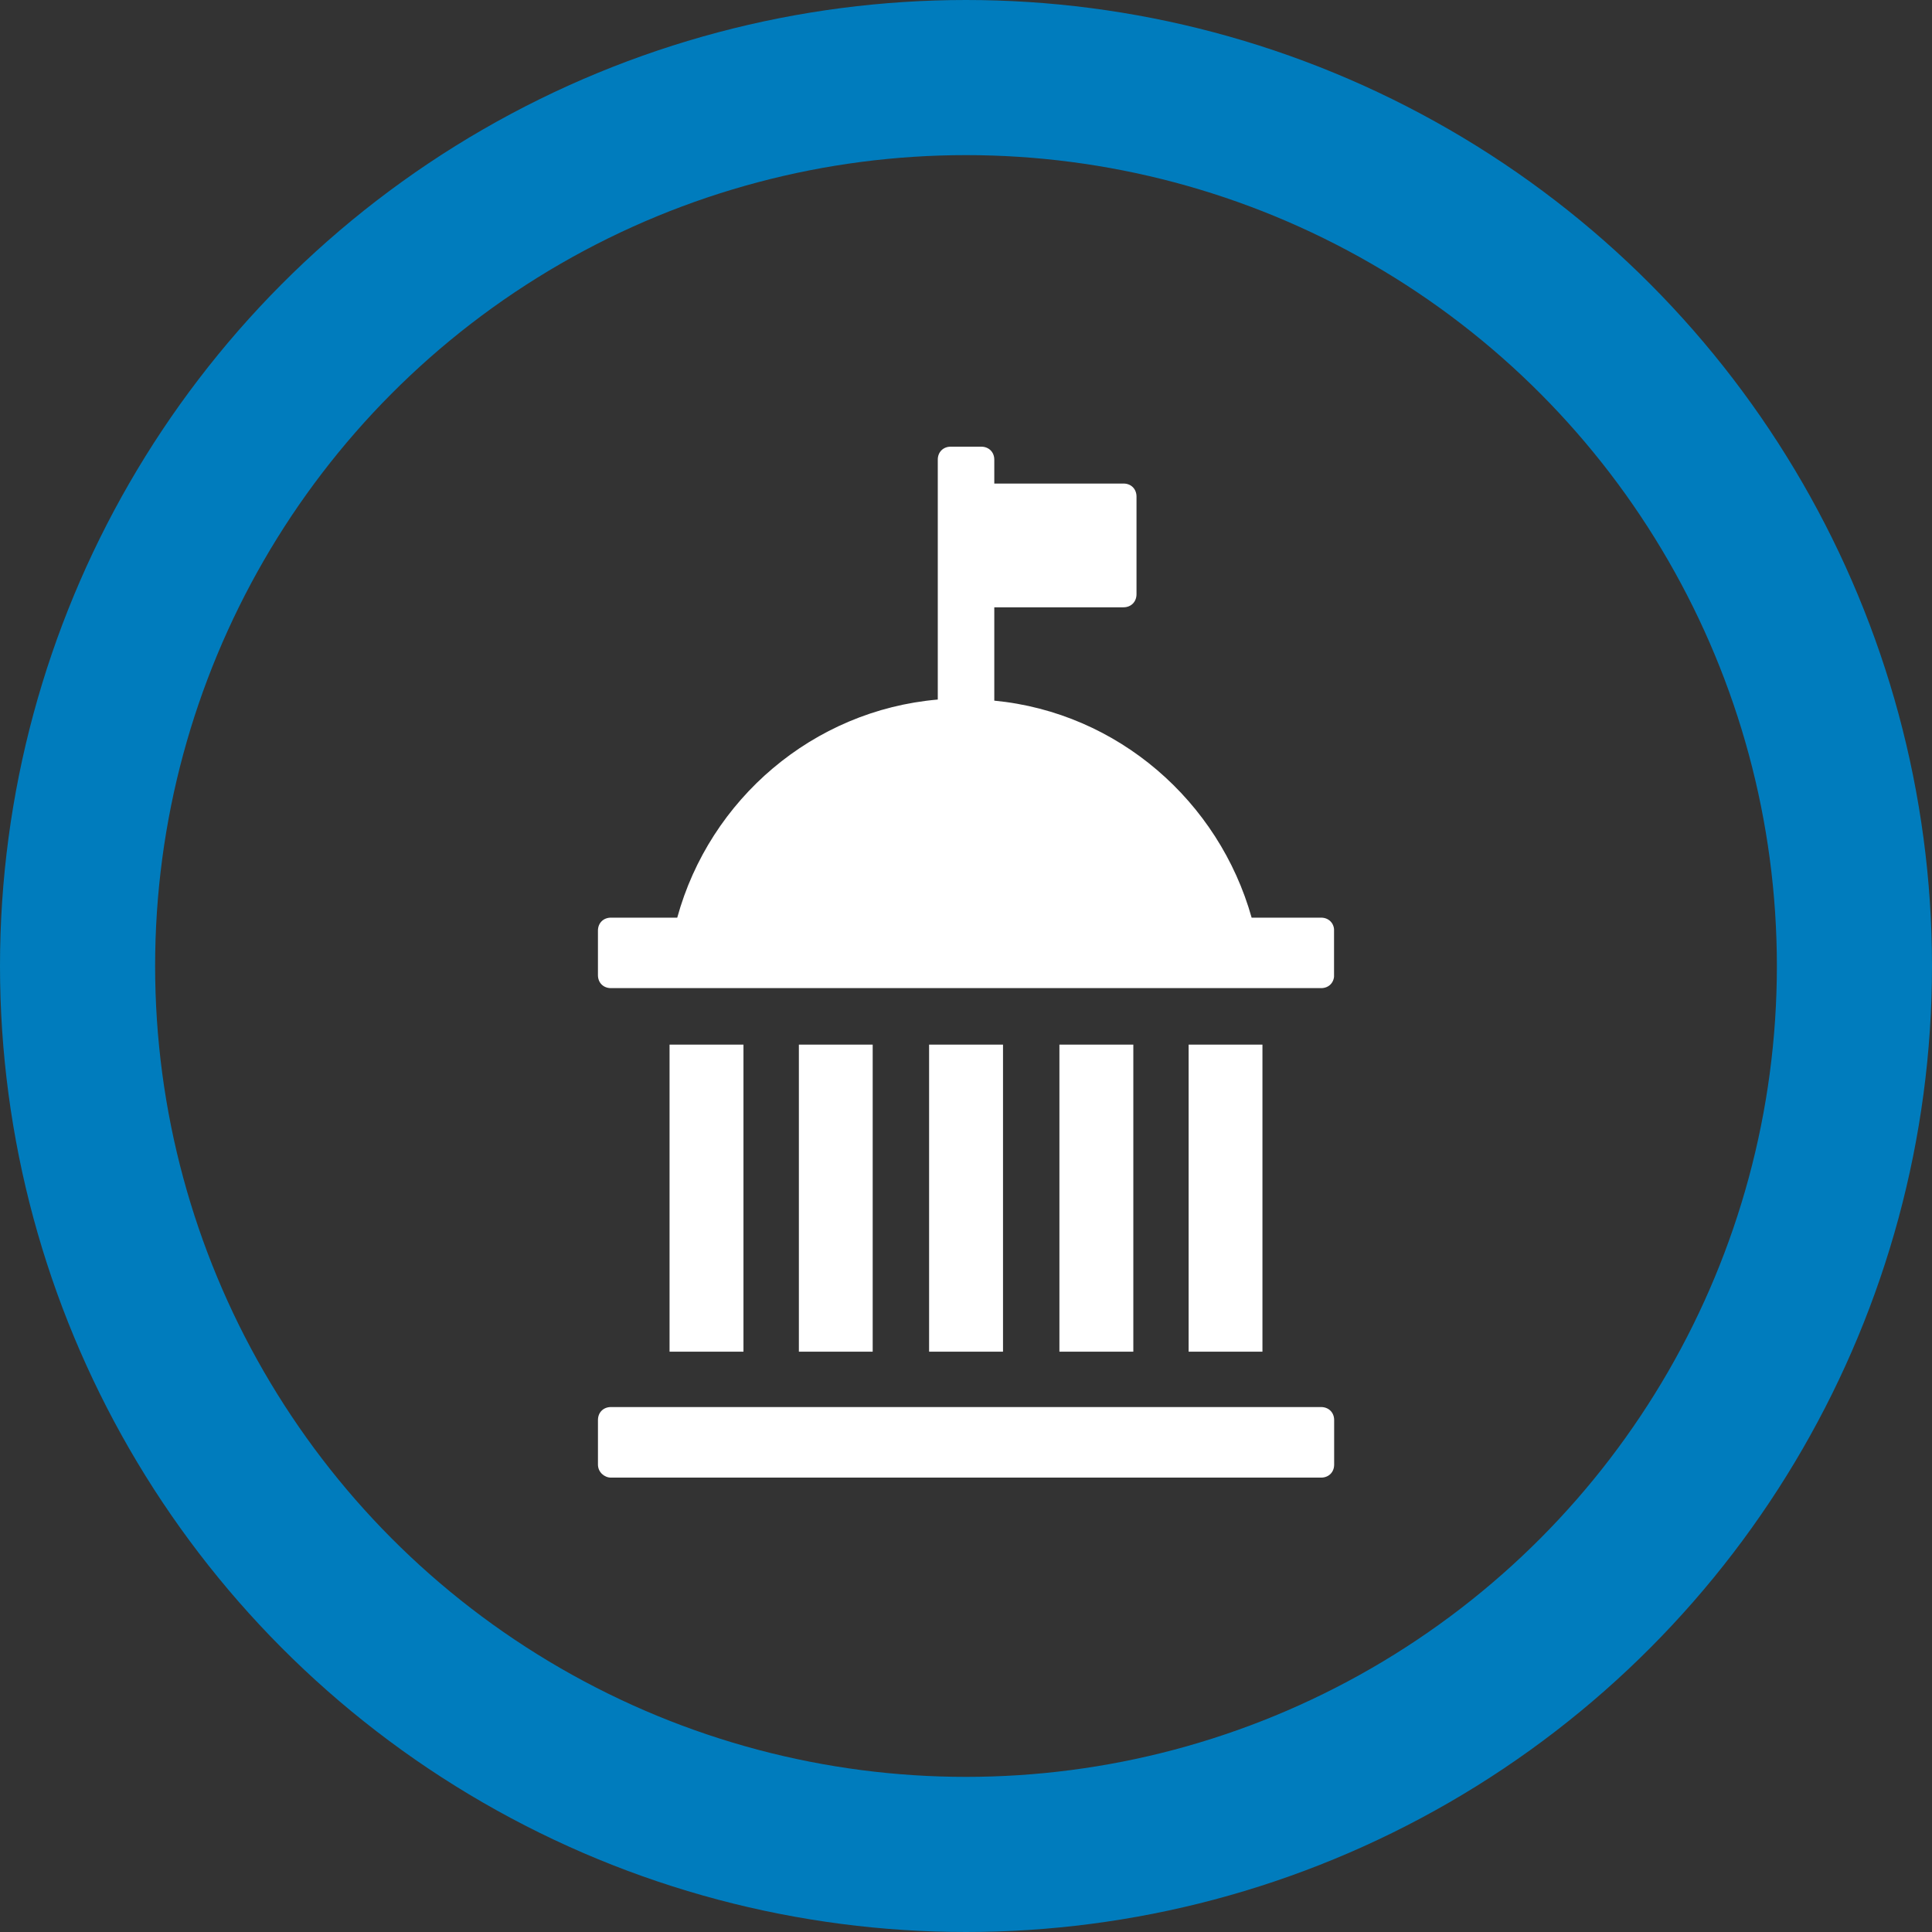 <?xml version="1.0" encoding="UTF-8"?>
<svg id="Layer_2" data-name="Layer 2" xmlns="http://www.w3.org/2000/svg" xmlns:xlink="http://www.w3.org/1999/xlink" viewBox="0 0 1370 1370">
  <rect x="0" y="0" width="1370" height="1370" fill="#333333" stroke="none"/>
  <defs>
    <style>
      .cls-1, .cls-2 {
        fill: none;
      }

      .cls-3 {
        clip-path: url(#clippath);
      }

      .cls-4 {
        fill: #fff;
      }

      .cls-5 {
        clip-path: url(#clippath-1);
      }

      .cls-2 {
        stroke: #007cbd;
        stroke-miterlimit: 10;
        stroke-width: 110px;
      }
    </style>
    <clipPath id="clippath">
      <rect class="cls-1" x="424.01" y="996.83" width="521.97" height="50.96"/>
    </clipPath>
    <clipPath id="clippath-1">
      <rect class="cls-1" x="424.01" y="316.75" width="521.97" height="384.08"/>
    </clipPath>
  </defs>
  <g id="Government">
    <g id="White">
      <path class="cls-4" d="m474.79,740.75h52.41v217.74h-52.41v-217.74"/>
      <path class="cls-4" d="m566.49,740.75h52.34v217.74h-52.34v-217.74"/>
      <g class="cls-3">
        <path class="cls-4" d="m433.24,1047.79h503.53c5.45,0,9.29-3.83,9.29-9.22v-31.6c0-5.39-3.9-9.22-9.29-9.22h-503.53c-5.39,0-9.22,3.83-9.22,9.22v31.6c0,5.39,4.61,9.22,9.22,9.22"/>
      </g>
      <path class="cls-4" d="m751.24,740.75h52.41v217.74h-52.41v-217.74"/>
      <path class="cls-4" d="m658.83,740.75h52.41v217.74h-52.41v-217.74"/>
      <g class="cls-5">
        <path class="cls-4" d="m887.54,650.72c-23.12-82.36-94.74-145.44-182.48-153.88v-66.2h91.63c5.39,0,9.22-3.9,9.22-9.28v-69.19c0-5.45-3.83-9.28-9.22-9.28h-91.63v-16.94c0-5.39-3.9-9.21-9.29-9.21h-21.56c-5.39,0-9.22,3.83-9.22,9.21v170.11c-88.51,7.66-161.69,70.74-184.75,154.66h-47.01c-5.39,0-9.22,3.83-9.22,9.22v31.54c0,5.39,3.83,9.21,9.22,9.21h503.59c5.39,0,9.22-3.83,9.22-9.21v-31.54c0-5.39-3.9-9.22-9.22-9.22h-49.29"/>
      </g>
      <path class="cls-4" d="m842.87,740.75h52.34v217.74h-52.34v-217.74"/>
    </g>
    <circle id="Blue_Circle" data-name="Blue Circle" class="cls-2" cx="685" cy="685" r="630"/>
  </g>
</svg>
